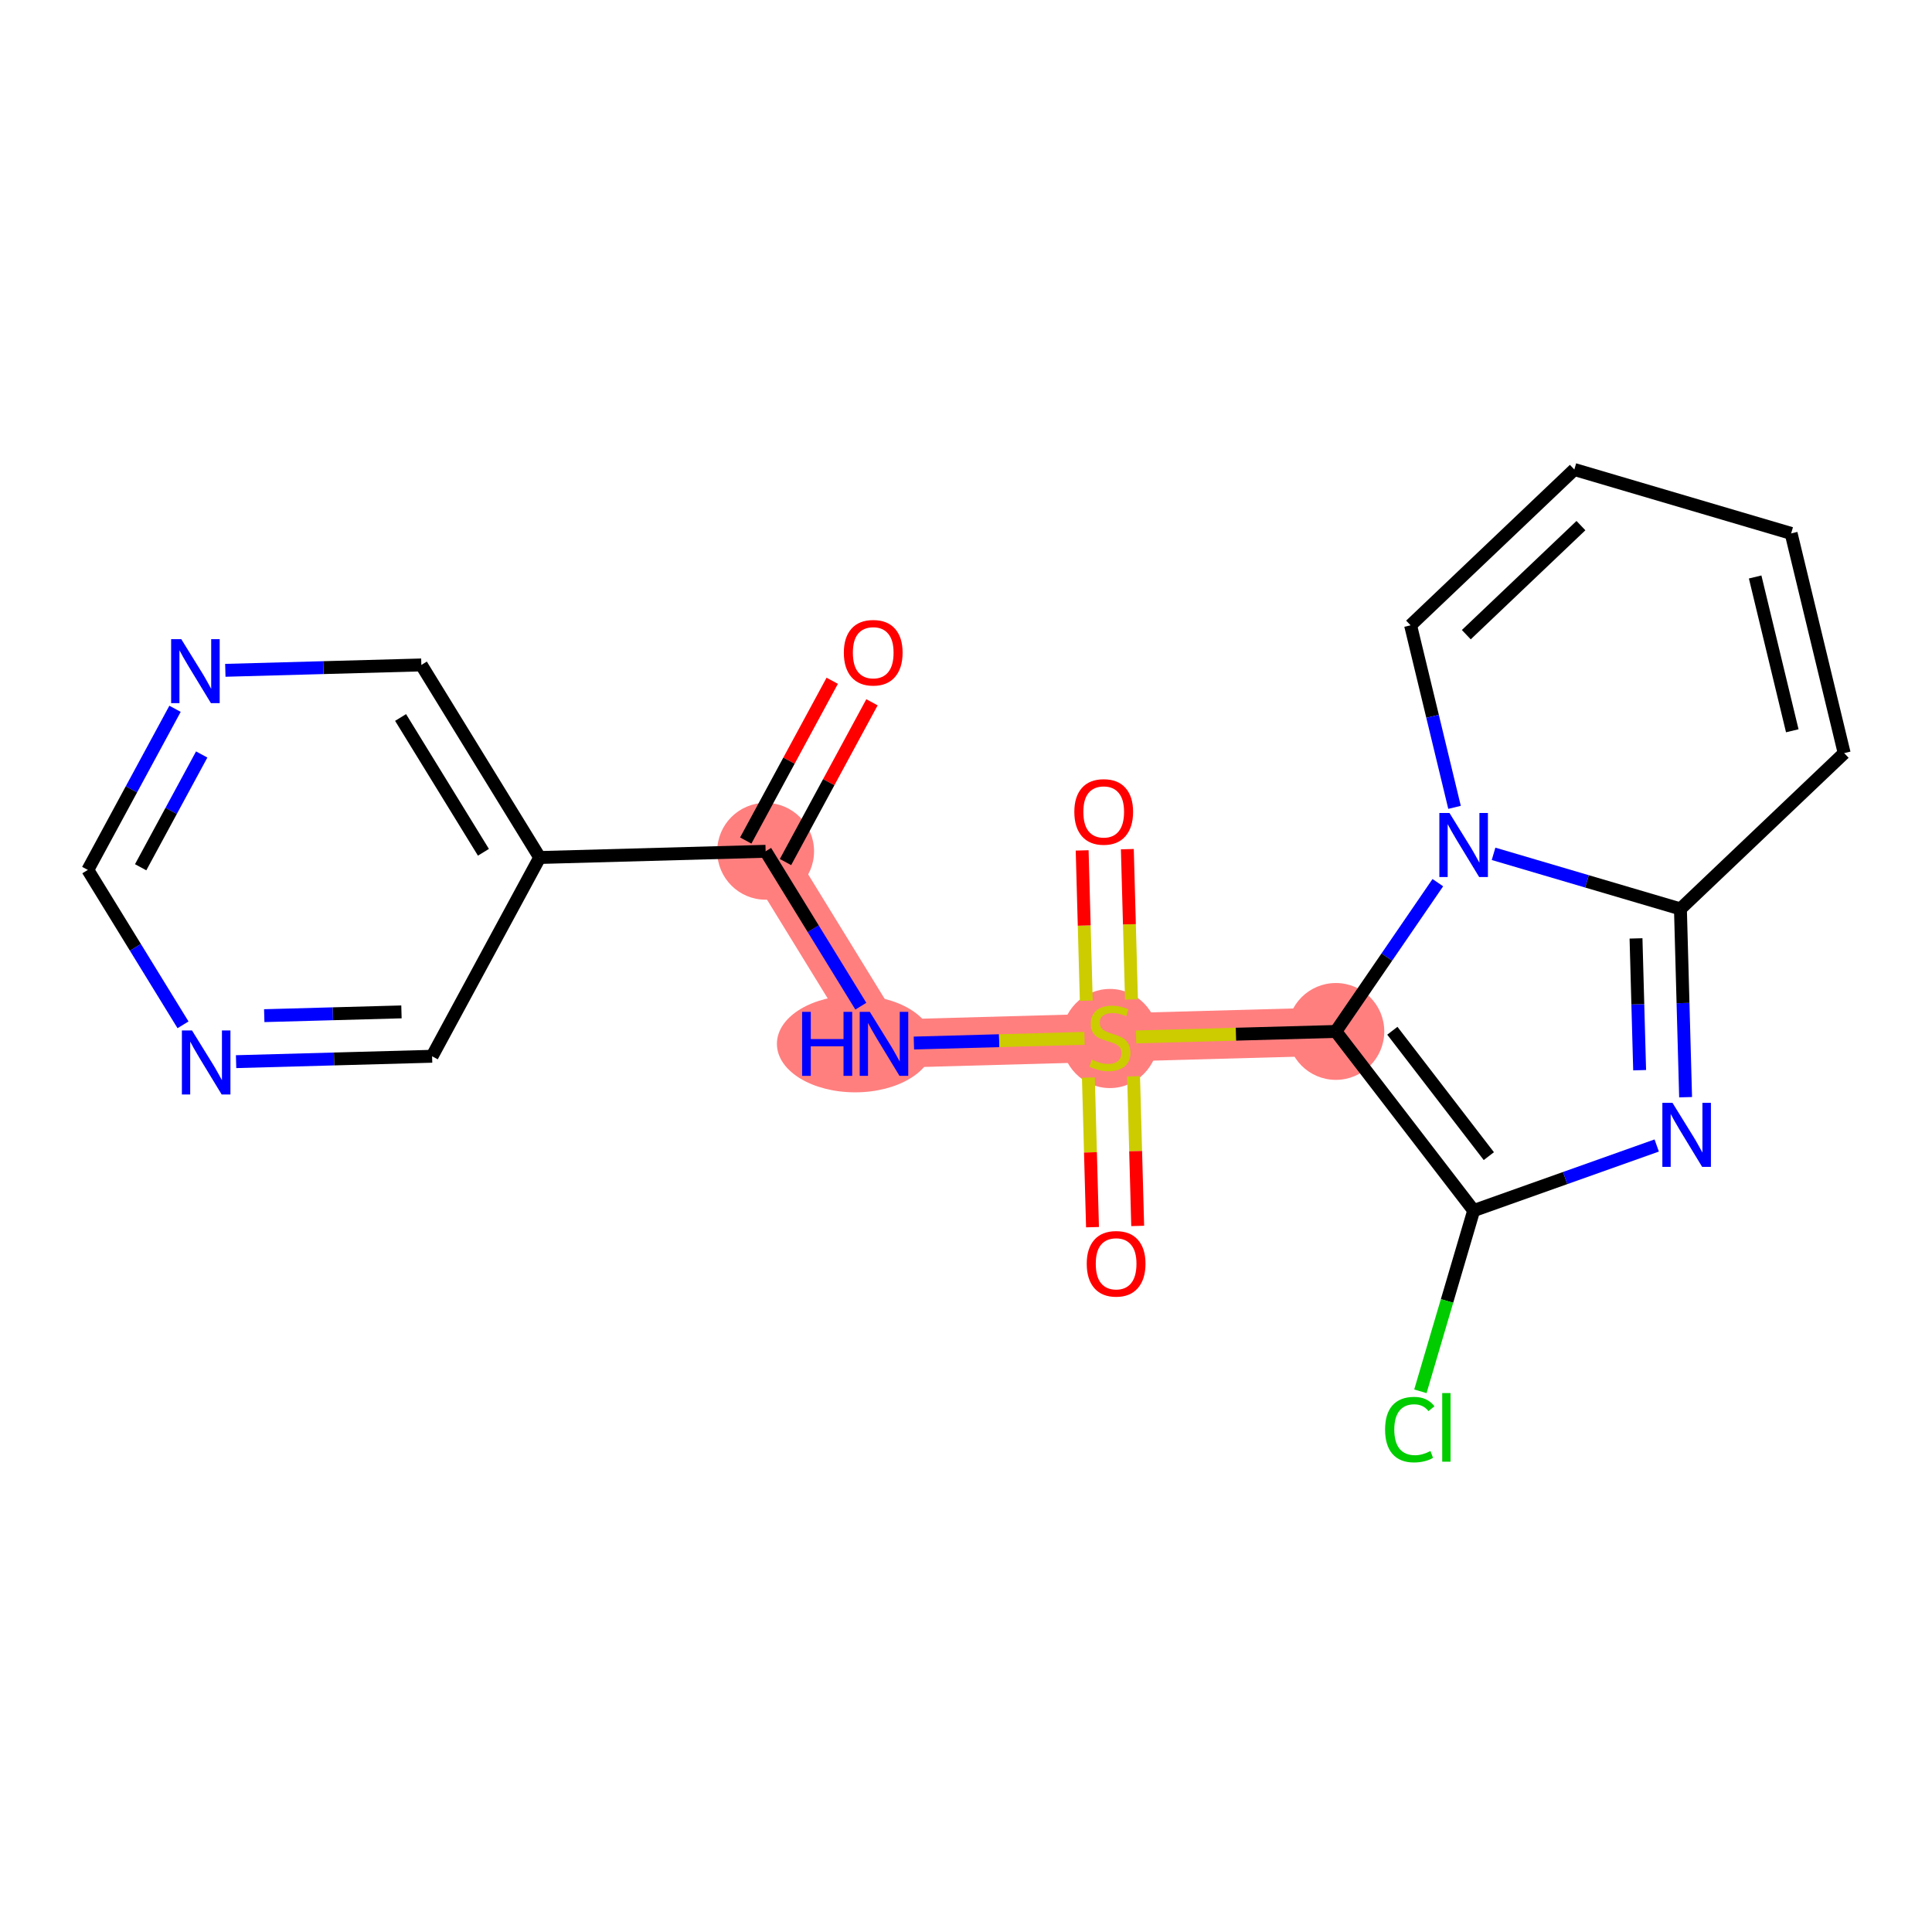 <?xml version='1.0' encoding='iso-8859-1'?>
<svg version='1.1' baseProfile='full'
              xmlns='http://www.w3.org/2000/svg'
                      xmlns:rdkit='http://www.rdkit.org/xml'
                      xmlns:xlink='http://www.w3.org/1999/xlink'
                  xml:space='preserve'
width='300px' height='300px' viewBox='0 0 300 300'>
<!-- END OF HEADER -->
<rect style='opacity:1.0;fill:#FFFFFF;stroke:none' width='300' height='300' x='0' y='0'> </rect>
<rect style='opacity:1.0;fill:#FFFFFF;stroke:none' width='300' height='300' x='0' y='0'> </rect>
<path d='M 118.887,132.188 L 137.263,162.089' style='fill:none;fill-rule:evenodd;stroke:#FF7F7F;stroke-width:7.5px;stroke-linecap:butt;stroke-linejoin:miter;stroke-opacity:1' />
<path d='M 137.263,162.089 L 172.347,161.125' style='fill:none;fill-rule:evenodd;stroke:#FF7F7F;stroke-width:7.5px;stroke-linecap:butt;stroke-linejoin:miter;stroke-opacity:1' />
<path d='M 172.347,161.125 L 207.43,160.162' style='fill:none;fill-rule:evenodd;stroke:#FF7F7F;stroke-width:7.5px;stroke-linecap:butt;stroke-linejoin:miter;stroke-opacity:1' />
<ellipse cx='118.887' cy='132.188' rx='7.019' ry='7.019'  style='fill:#FF7F7F;fill-rule:evenodd;stroke:#FF7F7F;stroke-width:1.0px;stroke-linecap:butt;stroke-linejoin:miter;stroke-opacity:1' />
<ellipse cx='132.792' cy='162.089' rx='11.654' ry='7.028'  style='fill:#FF7F7F;fill-rule:evenodd;stroke:#FF7F7F;stroke-width:1.0px;stroke-linecap:butt;stroke-linejoin:miter;stroke-opacity:1' />
<ellipse cx='172.347' cy='161.259' rx='7.019' ry='7.197'  style='fill:#FF7F7F;fill-rule:evenodd;stroke:#FF7F7F;stroke-width:1.0px;stroke-linecap:butt;stroke-linejoin:miter;stroke-opacity:1' />
<ellipse cx='207.43' cy='160.162' rx='7.019' ry='7.019'  style='fill:#FF7F7F;fill-rule:evenodd;stroke:#FF7F7F;stroke-width:1.0px;stroke-linecap:butt;stroke-linejoin:miter;stroke-opacity:1' />
<path class='bond-0 atom-0 atom-1' d='M 129.228,105.71 L 122.514,118.114' style='fill:none;fill-rule:evenodd;stroke:#FF0000;stroke-width:2.0px;stroke-linecap:butt;stroke-linejoin:miter;stroke-opacity:1' />
<path class='bond-0 atom-0 atom-1' d='M 122.514,118.114 L 115.8,130.517' style='fill:none;fill-rule:evenodd;stroke:#000000;stroke-width:2.0px;stroke-linecap:butt;stroke-linejoin:miter;stroke-opacity:1' />
<path class='bond-0 atom-0 atom-1' d='M 135.401,109.051 L 128.687,121.455' style='fill:none;fill-rule:evenodd;stroke:#FF0000;stroke-width:2.0px;stroke-linecap:butt;stroke-linejoin:miter;stroke-opacity:1' />
<path class='bond-0 atom-0 atom-1' d='M 128.687,121.455 L 121.973,133.859' style='fill:none;fill-rule:evenodd;stroke:#000000;stroke-width:2.0px;stroke-linecap:butt;stroke-linejoin:miter;stroke-opacity:1' />
<path class='bond-1 atom-1 atom-2' d='M 118.887,132.188 L 126.278,144.215' style='fill:none;fill-rule:evenodd;stroke:#000000;stroke-width:2.0px;stroke-linecap:butt;stroke-linejoin:miter;stroke-opacity:1' />
<path class='bond-1 atom-1 atom-2' d='M 126.278,144.215 L 133.67,156.242' style='fill:none;fill-rule:evenodd;stroke:#0000FF;stroke-width:2.0px;stroke-linecap:butt;stroke-linejoin:miter;stroke-opacity:1' />
<path class='bond-15 atom-1 atom-16' d='M 118.887,132.188 L 83.803,133.152' style='fill:none;fill-rule:evenodd;stroke:#000000;stroke-width:2.0px;stroke-linecap:butt;stroke-linejoin:miter;stroke-opacity:1' />
<path class='bond-2 atom-2 atom-3' d='M 141.91,161.962 L 155.155,161.598' style='fill:none;fill-rule:evenodd;stroke:#0000FF;stroke-width:2.0px;stroke-linecap:butt;stroke-linejoin:miter;stroke-opacity:1' />
<path class='bond-2 atom-2 atom-3' d='M 155.155,161.598 L 168.399,161.234' style='fill:none;fill-rule:evenodd;stroke:#CCCC00;stroke-width:2.0px;stroke-linecap:butt;stroke-linejoin:miter;stroke-opacity:1' />
<path class='bond-3 atom-3 atom-4' d='M 169.006,167.322 L 169.325,178.938' style='fill:none;fill-rule:evenodd;stroke:#CCCC00;stroke-width:2.0px;stroke-linecap:butt;stroke-linejoin:miter;stroke-opacity:1' />
<path class='bond-3 atom-3 atom-4' d='M 169.325,178.938 L 169.644,190.555' style='fill:none;fill-rule:evenodd;stroke:#FF0000;stroke-width:2.0px;stroke-linecap:butt;stroke-linejoin:miter;stroke-opacity:1' />
<path class='bond-3 atom-3 atom-4' d='M 176.023,167.129 L 176.342,178.745' style='fill:none;fill-rule:evenodd;stroke:#CCCC00;stroke-width:2.0px;stroke-linecap:butt;stroke-linejoin:miter;stroke-opacity:1' />
<path class='bond-3 atom-3 atom-4' d='M 176.342,178.745 L 176.661,190.362' style='fill:none;fill-rule:evenodd;stroke:#FF0000;stroke-width:2.0px;stroke-linecap:butt;stroke-linejoin:miter;stroke-opacity:1' />
<path class='bond-4 atom-3 atom-5' d='M 175.695,155.196 L 175.374,143.527' style='fill:none;fill-rule:evenodd;stroke:#CCCC00;stroke-width:2.0px;stroke-linecap:butt;stroke-linejoin:miter;stroke-opacity:1' />
<path class='bond-4 atom-3 atom-5' d='M 175.374,143.527 L 175.054,131.857' style='fill:none;fill-rule:evenodd;stroke:#FF0000;stroke-width:2.0px;stroke-linecap:butt;stroke-linejoin:miter;stroke-opacity:1' />
<path class='bond-4 atom-3 atom-5' d='M 168.678,155.389 L 168.358,143.719' style='fill:none;fill-rule:evenodd;stroke:#CCCC00;stroke-width:2.0px;stroke-linecap:butt;stroke-linejoin:miter;stroke-opacity:1' />
<path class='bond-4 atom-3 atom-5' d='M 168.358,143.719 L 168.037,132.05' style='fill:none;fill-rule:evenodd;stroke:#FF0000;stroke-width:2.0px;stroke-linecap:butt;stroke-linejoin:miter;stroke-opacity:1' />
<path class='bond-5 atom-3 atom-6' d='M 176.411,161.014 L 191.921,160.588' style='fill:none;fill-rule:evenodd;stroke:#CCCC00;stroke-width:2.0px;stroke-linecap:butt;stroke-linejoin:miter;stroke-opacity:1' />
<path class='bond-5 atom-3 atom-6' d='M 191.921,160.588 L 207.43,160.162' style='fill:none;fill-rule:evenodd;stroke:#000000;stroke-width:2.0px;stroke-linecap:butt;stroke-linejoin:miter;stroke-opacity:1' />
<path class='bond-6 atom-6 atom-7' d='M 207.43,160.162 L 228.832,187.978' style='fill:none;fill-rule:evenodd;stroke:#000000;stroke-width:2.0px;stroke-linecap:butt;stroke-linejoin:miter;stroke-opacity:1' />
<path class='bond-6 atom-6 atom-7' d='M 216.204,160.054 L 231.185,179.525' style='fill:none;fill-rule:evenodd;stroke:#000000;stroke-width:2.0px;stroke-linecap:butt;stroke-linejoin:miter;stroke-opacity:1' />
<path class='bond-21 atom-15 atom-6' d='M 223.265,137.059 L 215.348,148.61' style='fill:none;fill-rule:evenodd;stroke:#0000FF;stroke-width:2.0px;stroke-linecap:butt;stroke-linejoin:miter;stroke-opacity:1' />
<path class='bond-21 atom-15 atom-6' d='M 215.348,148.61 L 207.43,160.162' style='fill:none;fill-rule:evenodd;stroke:#000000;stroke-width:2.0px;stroke-linecap:butt;stroke-linejoin:miter;stroke-opacity:1' />
<path class='bond-7 atom-7 atom-8' d='M 228.832,187.978 L 224.695,202.01' style='fill:none;fill-rule:evenodd;stroke:#000000;stroke-width:2.0px;stroke-linecap:butt;stroke-linejoin:miter;stroke-opacity:1' />
<path class='bond-7 atom-7 atom-8' d='M 224.695,202.01 L 220.558,216.041' style='fill:none;fill-rule:evenodd;stroke:#00CC00;stroke-width:2.0px;stroke-linecap:butt;stroke-linejoin:miter;stroke-opacity:1' />
<path class='bond-8 atom-7 atom-9' d='M 228.832,187.978 L 243.043,182.925' style='fill:none;fill-rule:evenodd;stroke:#000000;stroke-width:2.0px;stroke-linecap:butt;stroke-linejoin:miter;stroke-opacity:1' />
<path class='bond-8 atom-7 atom-9' d='M 243.043,182.925 L 257.254,177.872' style='fill:none;fill-rule:evenodd;stroke:#0000FF;stroke-width:2.0px;stroke-linecap:butt;stroke-linejoin:miter;stroke-opacity:1' />
<path class='bond-9 atom-9 atom-10' d='M 261.74,170.373 L 261.338,155.755' style='fill:none;fill-rule:evenodd;stroke:#0000FF;stroke-width:2.0px;stroke-linecap:butt;stroke-linejoin:miter;stroke-opacity:1' />
<path class='bond-9 atom-9 atom-10' d='M 261.338,155.755 L 260.936,141.136' style='fill:none;fill-rule:evenodd;stroke:#000000;stroke-width:2.0px;stroke-linecap:butt;stroke-linejoin:miter;stroke-opacity:1' />
<path class='bond-9 atom-9 atom-10' d='M 254.603,166.18 L 254.321,155.947' style='fill:none;fill-rule:evenodd;stroke:#0000FF;stroke-width:2.0px;stroke-linecap:butt;stroke-linejoin:miter;stroke-opacity:1' />
<path class='bond-9 atom-9 atom-10' d='M 254.321,155.947 L 254.04,145.715' style='fill:none;fill-rule:evenodd;stroke:#000000;stroke-width:2.0px;stroke-linecap:butt;stroke-linejoin:miter;stroke-opacity:1' />
<path class='bond-10 atom-10 atom-11' d='M 260.936,141.136 L 286.364,116.945' style='fill:none;fill-rule:evenodd;stroke:#000000;stroke-width:2.0px;stroke-linecap:butt;stroke-linejoin:miter;stroke-opacity:1' />
<path class='bond-23 atom-15 atom-10' d='M 231.919,132.582 L 246.428,136.859' style='fill:none;fill-rule:evenodd;stroke:#0000FF;stroke-width:2.0px;stroke-linecap:butt;stroke-linejoin:miter;stroke-opacity:1' />
<path class='bond-23 atom-15 atom-10' d='M 246.428,136.859 L 260.936,141.136' style='fill:none;fill-rule:evenodd;stroke:#000000;stroke-width:2.0px;stroke-linecap:butt;stroke-linejoin:miter;stroke-opacity:1' />
<path class='bond-11 atom-11 atom-12' d='M 286.364,116.945 L 278.127,82.828' style='fill:none;fill-rule:evenodd;stroke:#000000;stroke-width:2.0px;stroke-linecap:butt;stroke-linejoin:miter;stroke-opacity:1' />
<path class='bond-11 atom-11 atom-12' d='M 278.305,113.475 L 272.539,89.593' style='fill:none;fill-rule:evenodd;stroke:#000000;stroke-width:2.0px;stroke-linecap:butt;stroke-linejoin:miter;stroke-opacity:1' />
<path class='bond-12 atom-12 atom-13' d='M 278.127,82.828 L 244.462,72.904' style='fill:none;fill-rule:evenodd;stroke:#000000;stroke-width:2.0px;stroke-linecap:butt;stroke-linejoin:miter;stroke-opacity:1' />
<path class='bond-13 atom-13 atom-14' d='M 244.462,72.904 L 219.035,97.095' style='fill:none;fill-rule:evenodd;stroke:#000000;stroke-width:2.0px;stroke-linecap:butt;stroke-linejoin:miter;stroke-opacity:1' />
<path class='bond-13 atom-13 atom-14' d='M 245.487,81.618 L 227.688,98.552' style='fill:none;fill-rule:evenodd;stroke:#000000;stroke-width:2.0px;stroke-linecap:butt;stroke-linejoin:miter;stroke-opacity:1' />
<path class='bond-14 atom-14 atom-15' d='M 219.035,97.095 L 222.448,111.23' style='fill:none;fill-rule:evenodd;stroke:#000000;stroke-width:2.0px;stroke-linecap:butt;stroke-linejoin:miter;stroke-opacity:1' />
<path class='bond-14 atom-14 atom-15' d='M 222.448,111.23 L 225.86,125.365' style='fill:none;fill-rule:evenodd;stroke:#0000FF;stroke-width:2.0px;stroke-linecap:butt;stroke-linejoin:miter;stroke-opacity:1' />
<path class='bond-16 atom-16 atom-17' d='M 83.803,133.152 L 65.427,103.251' style='fill:none;fill-rule:evenodd;stroke:#000000;stroke-width:2.0px;stroke-linecap:butt;stroke-linejoin:miter;stroke-opacity:1' />
<path class='bond-16 atom-16 atom-17' d='M 75.067,132.342 L 62.203,111.411' style='fill:none;fill-rule:evenodd;stroke:#000000;stroke-width:2.0px;stroke-linecap:butt;stroke-linejoin:miter;stroke-opacity:1' />
<path class='bond-22 atom-21 atom-16' d='M 67.096,164.017 L 83.803,133.152' style='fill:none;fill-rule:evenodd;stroke:#000000;stroke-width:2.0px;stroke-linecap:butt;stroke-linejoin:miter;stroke-opacity:1' />
<path class='bond-17 atom-17 atom-18' d='M 65.427,103.251 L 50.209,103.669' style='fill:none;fill-rule:evenodd;stroke:#000000;stroke-width:2.0px;stroke-linecap:butt;stroke-linejoin:miter;stroke-opacity:1' />
<path class='bond-17 atom-17 atom-18' d='M 50.209,103.669 L 34.99,104.087' style='fill:none;fill-rule:evenodd;stroke:#0000FF;stroke-width:2.0px;stroke-linecap:butt;stroke-linejoin:miter;stroke-opacity:1' />
<path class='bond-18 atom-18 atom-19' d='M 27.178,110.062 L 20.407,122.571' style='fill:none;fill-rule:evenodd;stroke:#0000FF;stroke-width:2.0px;stroke-linecap:butt;stroke-linejoin:miter;stroke-opacity:1' />
<path class='bond-18 atom-18 atom-19' d='M 20.407,122.571 L 13.636,135.08' style='fill:none;fill-rule:evenodd;stroke:#000000;stroke-width:2.0px;stroke-linecap:butt;stroke-linejoin:miter;stroke-opacity:1' />
<path class='bond-18 atom-18 atom-19' d='M 31.32,117.156 L 26.58,125.912' style='fill:none;fill-rule:evenodd;stroke:#0000FF;stroke-width:2.0px;stroke-linecap:butt;stroke-linejoin:miter;stroke-opacity:1' />
<path class='bond-18 atom-18 atom-19' d='M 26.58,125.912 L 21.841,134.668' style='fill:none;fill-rule:evenodd;stroke:#000000;stroke-width:2.0px;stroke-linecap:butt;stroke-linejoin:miter;stroke-opacity:1' />
<path class='bond-19 atom-19 atom-20' d='M 13.636,135.08 L 21.028,147.107' style='fill:none;fill-rule:evenodd;stroke:#000000;stroke-width:2.0px;stroke-linecap:butt;stroke-linejoin:miter;stroke-opacity:1' />
<path class='bond-19 atom-19 atom-20' d='M 21.028,147.107 L 28.419,159.134' style='fill:none;fill-rule:evenodd;stroke:#0000FF;stroke-width:2.0px;stroke-linecap:butt;stroke-linejoin:miter;stroke-opacity:1' />
<path class='bond-20 atom-20 atom-21' d='M 36.66,164.853 L 51.878,164.435' style='fill:none;fill-rule:evenodd;stroke:#0000FF;stroke-width:2.0px;stroke-linecap:butt;stroke-linejoin:miter;stroke-opacity:1' />
<path class='bond-20 atom-20 atom-21' d='M 51.878,164.435 L 67.096,164.017' style='fill:none;fill-rule:evenodd;stroke:#000000;stroke-width:2.0px;stroke-linecap:butt;stroke-linejoin:miter;stroke-opacity:1' />
<path class='bond-20 atom-20 atom-21' d='M 41.032,157.711 L 51.685,157.418' style='fill:none;fill-rule:evenodd;stroke:#0000FF;stroke-width:2.0px;stroke-linecap:butt;stroke-linejoin:miter;stroke-opacity:1' />
<path class='bond-20 atom-20 atom-21' d='M 51.685,157.418 L 62.338,157.126' style='fill:none;fill-rule:evenodd;stroke:#000000;stroke-width:2.0px;stroke-linecap:butt;stroke-linejoin:miter;stroke-opacity:1' />
<path  class='atom-0' d='M 131.031 101.351
Q 131.031 98.964, 132.211 97.631
Q 133.39 96.297, 135.594 96.297
Q 137.798 96.297, 138.977 97.631
Q 140.156 98.964, 140.156 101.351
Q 140.156 103.766, 138.963 105.141
Q 137.77 106.503, 135.594 106.503
Q 133.404 106.503, 132.211 105.141
Q 131.031 103.78, 131.031 101.351
M 135.594 105.38
Q 137.11 105.38, 137.924 104.369
Q 138.753 103.344, 138.753 101.351
Q 138.753 99.4, 137.924 98.417
Q 137.11 97.42, 135.594 97.42
Q 134.078 97.42, 133.249 98.403
Q 132.435 99.385, 132.435 101.351
Q 132.435 103.358, 133.249 104.369
Q 134.078 105.38, 135.594 105.38
' fill='#FF0000'/>
<path  class='atom-2' d='M 124.551 157.12
L 125.899 157.12
L 125.899 161.345
L 130.981 161.345
L 130.981 157.12
L 132.329 157.12
L 132.329 167.059
L 130.981 167.059
L 130.981 162.468
L 125.899 162.468
L 125.899 167.059
L 124.551 167.059
L 124.551 157.12
' fill='#0000FF'/>
<path  class='atom-2' d='M 135.066 157.12
L 138.323 162.384
Q 138.646 162.904, 139.166 163.844
Q 139.685 164.785, 139.713 164.841
L 139.713 157.12
L 141.033 157.12
L 141.033 167.059
L 139.671 167.059
L 136.175 161.303
Q 135.768 160.629, 135.333 159.857
Q 134.912 159.085, 134.786 158.846
L 134.786 167.059
L 133.494 167.059
L 133.494 157.12
L 135.066 157.12
' fill='#0000FF'/>
<path  class='atom-3' d='M 169.539 164.537
Q 169.651 164.579, 170.115 164.775
Q 170.578 164.972, 171.083 165.098
Q 171.603 165.211, 172.108 165.211
Q 173.049 165.211, 173.596 164.761
Q 174.144 164.298, 174.144 163.498
Q 174.144 162.95, 173.863 162.613
Q 173.596 162.277, 173.175 162.094
Q 172.754 161.912, 172.052 161.701
Q 171.168 161.434, 170.634 161.182
Q 170.115 160.929, 169.736 160.395
Q 169.371 159.862, 169.371 158.963
Q 169.371 157.714, 170.213 156.942
Q 171.069 156.17, 172.754 156.17
Q 173.905 156.17, 175.211 156.717
L 174.888 157.798
Q 173.695 157.307, 172.796 157.307
Q 171.827 157.307, 171.294 157.714
Q 170.761 158.107, 170.775 158.795
Q 170.775 159.328, 171.041 159.651
Q 171.322 159.974, 171.715 160.157
Q 172.122 160.339, 172.796 160.55
Q 173.695 160.831, 174.228 161.111
Q 174.762 161.392, 175.141 161.968
Q 175.534 162.529, 175.534 163.498
Q 175.534 164.874, 174.607 165.618
Q 173.695 166.348, 172.164 166.348
Q 171.28 166.348, 170.606 166.151
Q 169.946 165.969, 169.16 165.646
L 169.539 164.537
' fill='#CCCC00'/>
<path  class='atom-4' d='M 168.748 196.237
Q 168.748 193.85, 169.927 192.517
Q 171.107 191.183, 173.311 191.183
Q 175.515 191.183, 176.694 192.517
Q 177.873 193.85, 177.873 196.237
Q 177.873 198.652, 176.68 200.027
Q 175.487 201.389, 173.311 201.389
Q 171.121 201.389, 169.927 200.027
Q 168.748 198.666, 168.748 196.237
M 173.311 200.266
Q 174.827 200.266, 175.641 199.255
Q 176.47 198.23, 176.47 196.237
Q 176.47 194.286, 175.641 193.303
Q 174.827 192.306, 173.311 192.306
Q 171.795 192.306, 170.966 193.289
Q 170.152 194.272, 170.152 196.237
Q 170.152 198.245, 170.966 199.255
Q 171.795 200.266, 173.311 200.266
' fill='#FF0000'/>
<path  class='atom-5' d='M 166.82 126.07
Q 166.82 123.683, 168 122.35
Q 169.179 121.016, 171.383 121.016
Q 173.587 121.016, 174.766 122.35
Q 175.946 123.683, 175.946 126.07
Q 175.946 128.485, 174.752 129.86
Q 173.559 131.222, 171.383 131.222
Q 169.193 131.222, 168 129.86
Q 166.82 128.499, 166.82 126.07
M 171.383 130.099
Q 172.899 130.099, 173.713 129.088
Q 174.542 128.063, 174.542 126.07
Q 174.542 124.119, 173.713 123.136
Q 172.899 122.139, 171.383 122.139
Q 169.867 122.139, 169.039 123.122
Q 168.224 124.105, 168.224 126.07
Q 168.224 128.077, 169.039 129.088
Q 169.867 130.099, 171.383 130.099
' fill='#FF0000'/>
<path  class='atom-8' d='M 215.075 221.986
Q 215.075 219.516, 216.226 218.224
Q 217.391 216.918, 219.595 216.918
Q 221.645 216.918, 222.74 218.364
L 221.813 219.122
Q 221.013 218.07, 219.595 218.07
Q 218.093 218.07, 217.293 219.08
Q 216.506 220.077, 216.506 221.986
Q 216.506 223.952, 217.321 224.963
Q 218.149 225.973, 219.749 225.973
Q 220.844 225.973, 222.122 225.313
L 222.515 226.366
Q 221.996 226.703, 221.209 226.9
Q 220.423 227.096, 219.553 227.096
Q 217.391 227.096, 216.226 225.777
Q 215.075 224.457, 215.075 221.986
' fill='#00CC00'/>
<path  class='atom-8' d='M 223.947 216.315
L 225.239 216.315
L 225.239 226.97
L 223.947 226.97
L 223.947 216.315
' fill='#00CC00'/>
<path  class='atom-9' d='M 259.703 171.25
L 262.96 176.515
Q 263.283 177.034, 263.803 177.975
Q 264.322 178.915, 264.35 178.972
L 264.35 171.25
L 265.67 171.25
L 265.67 181.19
L 264.308 181.19
L 260.812 175.434
Q 260.405 174.76, 259.97 173.988
Q 259.549 173.216, 259.423 172.977
L 259.423 181.19
L 258.131 181.19
L 258.131 171.25
L 259.703 171.25
' fill='#0000FF'/>
<path  class='atom-15' d='M 225.075 126.242
L 228.332 131.507
Q 228.655 132.026, 229.174 132.967
Q 229.694 133.907, 229.722 133.963
L 229.722 126.242
L 231.042 126.242
L 231.042 136.181
L 229.68 136.181
L 226.184 130.426
Q 225.777 129.752, 225.342 128.98
Q 224.921 128.208, 224.794 127.969
L 224.794 136.181
L 223.503 136.181
L 223.503 126.242
L 225.075 126.242
' fill='#0000FF'/>
<path  class='atom-18' d='M 28.146 99.245
L 31.403 104.509
Q 31.726 105.029, 32.246 105.969
Q 32.765 106.91, 32.793 106.966
L 32.793 99.245
L 34.113 99.245
L 34.113 109.184
L 32.751 109.184
L 29.255 103.428
Q 28.848 102.754, 28.413 101.982
Q 27.992 101.21, 27.866 100.972
L 27.866 109.184
L 26.574 109.184
L 26.574 99.245
L 28.146 99.245
' fill='#0000FF'/>
<path  class='atom-20' d='M 29.816 160.011
L 33.073 165.276
Q 33.396 165.795, 33.915 166.736
Q 34.434 167.676, 34.463 167.732
L 34.463 160.011
L 35.782 160.011
L 35.782 169.951
L 34.42 169.951
L 30.925 164.195
Q 30.518 163.521, 30.082 162.749
Q 29.661 161.977, 29.535 161.738
L 29.535 169.951
L 28.244 169.951
L 28.244 160.011
L 29.816 160.011
' fill='#0000FF'/>
</svg>
